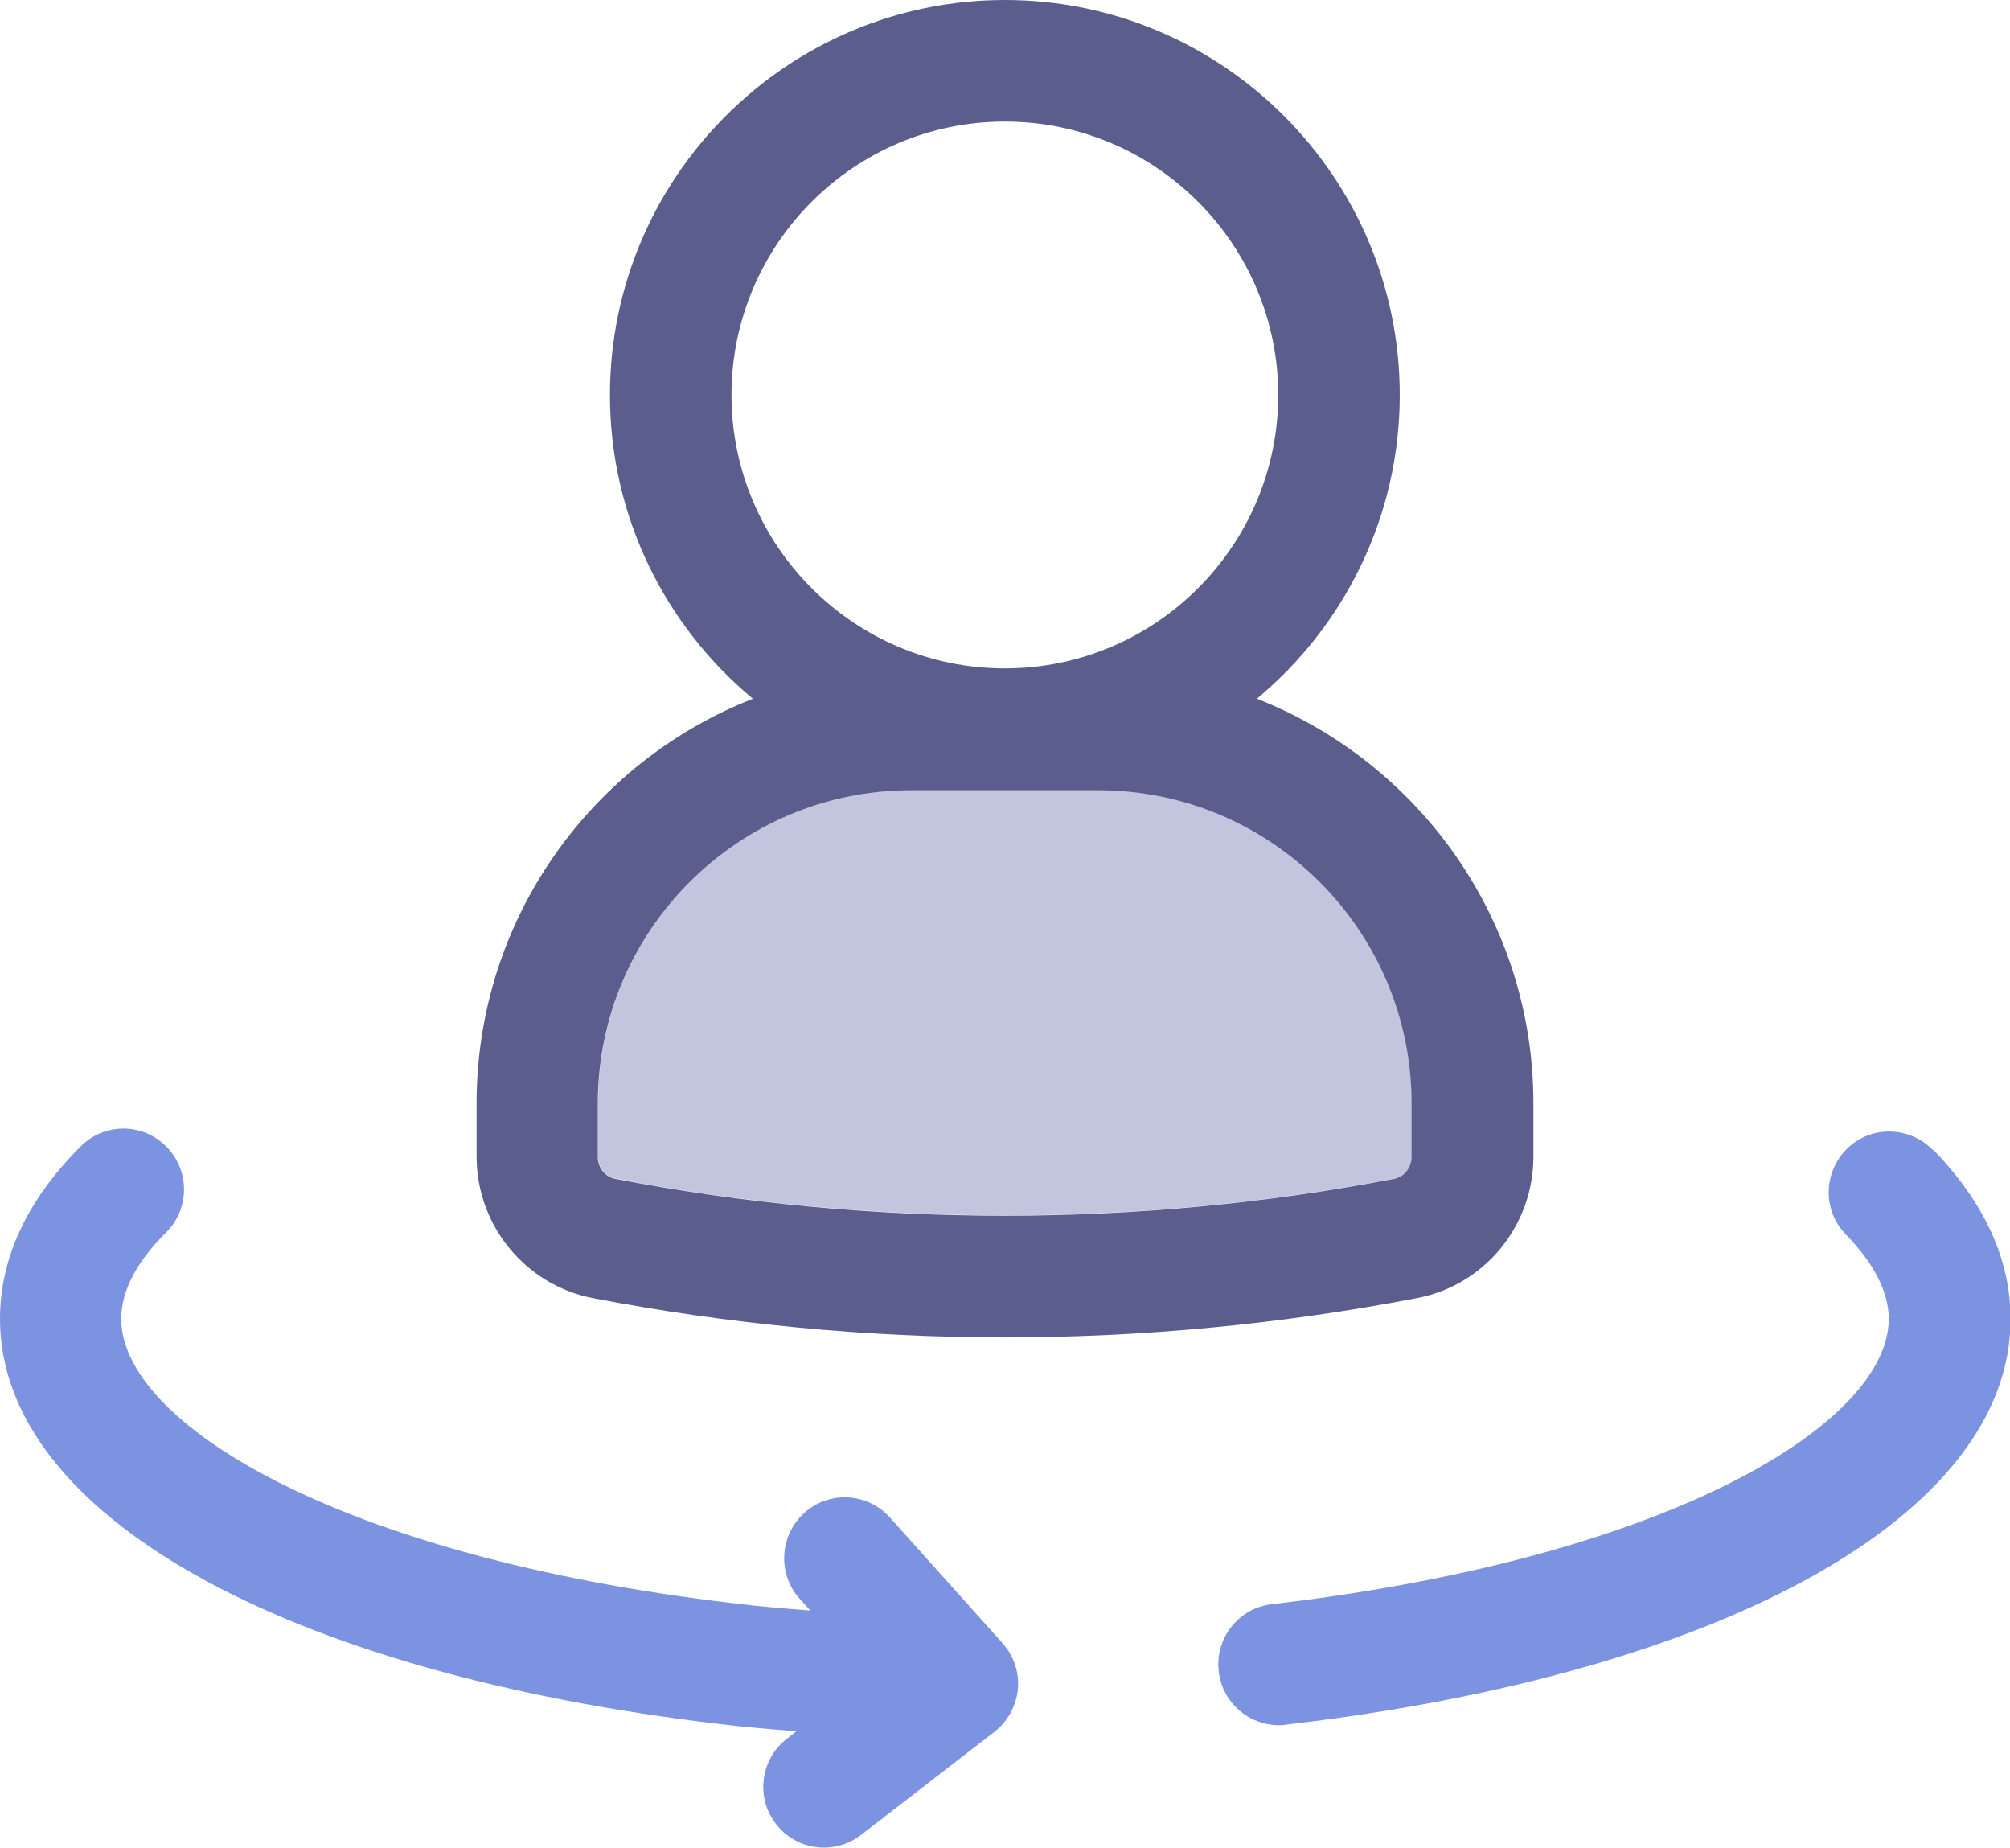 <?xml version="1.0" encoding="UTF-8"?>
<svg xmlns="http://www.w3.org/2000/svg" id="Layer_2" data-name="Layer 2" viewBox="0 0 69.63 63.99">
  <defs>
    <style>
      .cls-1 {
        fill: #7b93e0;
      }

      .cls-2 {
        fill: #5b5e8c;
      }

      .cls-3 {
        fill: #6b6fac;
        opacity: .4;
      }
    </style>
  </defs>
  <g id="Layer_2-2" data-name="Layer 2">
    <g>
      <path class="cls-3" d="m20.72,38.21c0-5.99,4.87-10.85,10.85-10.85h6.49c5.99,0,10.85,4.87,10.85,10.85v1.85c0,.37-.26.7-.62.76-8.85,1.7-18.1,1.7-26.96,0-.36-.07-.61-.39-.61-.76v-1.85h0Z"></path>
      <g id="rotate">
        <path class="cls-2" d="m20.54,44.96c4.69.9,9.49,1.36,14.27,1.36s9.59-.46,14.27-1.36c2.34-.44,4.04-2.5,4.04-4.9v-1.85c0-6.37-3.98-11.81-9.58-14.01,3.02-2.51,4.95-6.3,4.95-10.52,0-7.54-6.14-13.68-13.68-13.68s-13.68,6.14-13.68,13.68c0,4.23,1.93,8.01,4.95,10.52-5.6,2.2-9.57,7.64-9.57,14.01v1.85c0,2.39,1.7,4.45,4.03,4.9ZM34.81,4.21c5.22,0,9.47,4.25,9.47,9.47s-4.25,9.47-9.47,9.47-9.47-4.25-9.47-9.47,4.25-9.47,9.47-9.47Zm-14.1,34.01c0-5.99,4.87-10.85,10.85-10.85h6.49c5.99,0,10.85,4.87,10.85,10.85v1.85c0,.37-.26.7-.62.76-8.85,1.7-18.1,1.7-26.96,0-.36-.07-.61-.39-.61-.76v-1.85h0Z"></path>
        <g>
          <path class="cls-1" d="m30.83,52.56c-.78-.87-2.11-.94-2.97-.16s-.93,2.11-.16,2.97l.37.41c-.88-.07-1.77-.14-2.64-.25-13.79-1.62-21.23-6.28-21.23-9.85,0-.96.52-1.97,1.56-3,.82-.82.82-2.15,0-2.97-.82-.83-2.15-.83-2.97,0-1.85,1.85-2.79,3.86-2.79,5.97,0,6.75,9.79,12.25,24.93,14.03.88.11,1.77.18,2.66.25l-.33.26c-.92.71-1.09,2.03-.38,2.95.41.54,1.04.82,1.66.82.45,0,.9-.14,1.29-.44l4.62-3.57c.46-.36.75-.89.81-1.47s-.14-1.16-.53-1.6l-3.9-4.35Z"></path>
          <path class="cls-1" d="m66.96,39.83c-.81-.83-2.14-.86-2.97-.05-.83.81-.86,2.14-.05,2.97.99,1.02,1.49,2.01,1.49,2.93,0,3.58-7.49,8.26-21.37,9.88-1.15.13-1.98,1.18-1.84,2.33.12,1.07,1.03,1.86,2.09,1.86.08,0,.16,0,.25-.02,15.24-1.78,25.09-7.29,25.09-14.05,0-2.05-.9-4.02-2.67-5.85Z"></path>
        </g>
      </g>
    </g>
  </g>
</svg>
